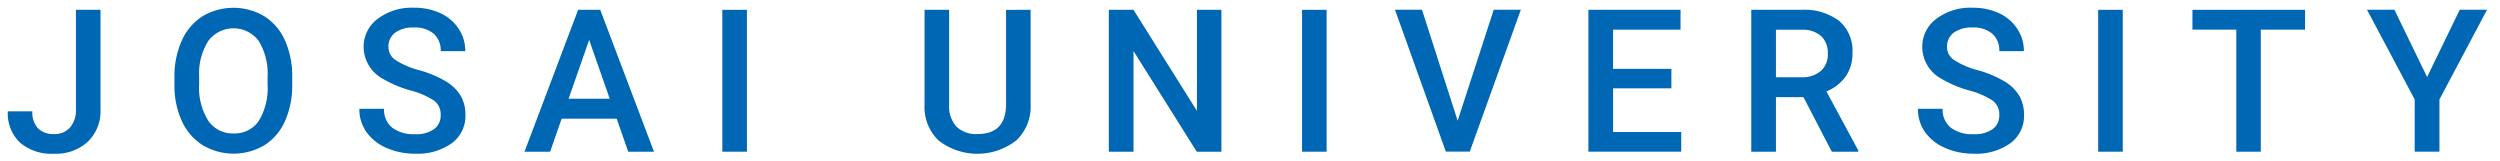 <svg xmlns="http://www.w3.org/2000/svg" width="160.346" height="10.355" viewBox="0 0 160.346 10.355">
  <g id="field-tx001" transform="translate(0.5 0.5)">
    <path id="パス_389" data-name="パス 389" d="M1747.04,2575.5h1.576v6.385a2.716,2.716,0,0,1-.816,2.076,3.015,3.015,0,0,1-2.154.769,3.116,3.116,0,0,1-2.2-.719,2.592,2.592,0,0,1-.775-2h1.576a1.5,1.5,0,0,0,.359,1.091,1.4,1.4,0,0,0,1.042.365,1.294,1.294,0,0,0,1.015-.422,1.682,1.682,0,0,0,.378-1.166Z" transform="translate(-1742.67 -2575.37)" fill="#0067b5" stroke="rgba(0,0,0,0)" stroke-miterlimit="10" stroke-width="1"/>
    <path id="パス_390" data-name="パス 390" d="M1765.248,2580.234a5.583,5.583,0,0,1-.463,2.348,3.5,3.5,0,0,1-1.322,1.551,3.881,3.881,0,0,1-3.952,0,3.56,3.56,0,0,1-1.338-1.542,5.419,5.419,0,0,1-.479-2.307v-.513a5.546,5.546,0,0,1,.472-2.351,3.557,3.557,0,0,1,1.332-1.56,3.887,3.887,0,0,1,3.946-.006,3.5,3.5,0,0,1,1.329,1.538,5.535,5.535,0,0,1,.475,2.336Zm-1.582-.475a3.982,3.982,0,0,0-.572-2.32,2.019,2.019,0,0,0-3.226,0,3.908,3.908,0,0,0-.591,2.273v.526a3.947,3.947,0,0,0,.585,2.32,1.882,1.882,0,0,0,1.623.819,1.861,1.861,0,0,0,1.616-.8,4.037,4.037,0,0,0,.566-2.339Z" transform="translate(-1747.005 -2575.319)" fill="#0067b5" stroke="rgba(0,0,0,0)" stroke-miterlimit="10" stroke-width="1"/>
    <path id="パス_391" data-name="パス 391" d="M1779.577,2582.2a1.1,1.1,0,0,0-.422-.926,5.1,5.1,0,0,0-1.523-.657,7.342,7.342,0,0,1-1.751-.738,2.336,2.336,0,0,1-1.244-2.038,2.218,2.218,0,0,1,.9-1.813,3.631,3.631,0,0,1,2.329-.713,3.924,3.924,0,0,1,1.695.351,2.779,2.779,0,0,1,1.17,1,2.555,2.555,0,0,1,.425,1.434h-1.576a1.43,1.43,0,0,0-.447-1.116,1.847,1.847,0,0,0-1.278-.4,1.928,1.928,0,0,0-1.2.332,1.1,1.1,0,0,0-.428.925,1,1,0,0,0,.462.834,5.277,5.277,0,0,0,1.526.65,7.03,7.03,0,0,1,1.707.72,2.708,2.708,0,0,1,.944.926,2.41,2.41,0,0,1,.3,1.222,2.163,2.163,0,0,1-.873,1.809,3.775,3.775,0,0,1-2.366.673,4.457,4.457,0,0,1-1.816-.366,3.054,3.054,0,0,1-1.288-1.01,2.512,2.512,0,0,1-.46-1.5h1.582a1.471,1.471,0,0,0,.513,1.2,2.242,2.242,0,0,0,1.469.425,1.941,1.941,0,0,0,1.241-.335A1.076,1.076,0,0,0,1779.577,2582.2Z" transform="translate(-1751.813 -2575.319)" fill="#0067b5" stroke="rgba(0,0,0,0)" stroke-miterlimit="10" stroke-width="1"/>
    <path id="パス_392" data-name="パス 392" d="M1795.162,2582.48h-3.527l-.739,2.12h-1.644l3.439-9.1h1.419l3.446,9.1h-1.651Zm-3.083-1.276h2.639l-1.32-3.777Z" transform="translate(-1756.111 -2575.37)" fill="#0067b5" stroke="rgba(0,0,0,0)" stroke-miterlimit="10" stroke-width="1"/>
    <path id="パス_393" data-name="パス 393" d="M1808.662,2584.6h-1.576v-9.1h1.576Z" transform="translate(-1761.257 -2575.37)" fill="#0067b5" stroke="rgba(0,0,0,0)" stroke-miterlimit="10" stroke-width="1"/>
    <path id="パス_394" data-name="パス 394" d="M1832.118,2575.5v6.084a2.956,2.956,0,0,1-.929,2.3,4.067,4.067,0,0,1-4.955.013,2.97,2.97,0,0,1-.919-2.316V2575.5h1.576v6.091a1.935,1.935,0,0,0,.463,1.395,1.8,1.8,0,0,0,1.363.481q1.826,0,1.826-1.926v-6.04Z" transform="translate(-1766.516 -2575.37)" fill="#0067b5" stroke="rgba(0,0,0,0)" stroke-miterlimit="10" stroke-width="1"/>
    <path id="パス_395" data-name="パス 395" d="M1849.15,2584.6h-1.582l-4.058-6.459v6.459h-1.582v-9.1h1.582l4.071,6.484V2575.5h1.569Z" transform="translate(-1771.31 -2575.37)" fill="#0067b5" stroke="rgba(0,0,0,0)" stroke-miterlimit="10" stroke-width="1"/>
    <path id="パス_396" data-name="パス 396" d="M1860.923,2584.6h-1.576v-9.1h1.576Z" transform="translate(-1776.336 -2575.37)" fill="#0067b5" stroke="rgba(0,0,0,0)" stroke-miterlimit="10" stroke-width="1"/>
    <path id="パス_397" data-name="パス 397" d="M1871.746,2582.617l2.314-7.122h1.738l-3.276,9.1h-1.533l-3.263-9.1h1.732Z" transform="translate(-1778.754 -2575.37)" fill="#0067b5" stroke="rgba(0,0,0,0)" stroke-miterlimit="10" stroke-width="1"/>
    <path id="パス_398" data-name="パス 398" d="M1890.485,2580.535h-3.74v2.8h4.371v1.263h-5.953v-9.1h5.909v1.276h-4.327v2.513h3.74Z" transform="translate(-1783.785 -2575.37)" fill="#0067b5" stroke="rgba(0,0,0,0)" stroke-miterlimit="10" stroke-width="1"/>
    <path id="パス_399" data-name="パス 399" d="M1903.192,2581.1h-1.764v3.5h-1.582v-9.1h3.2a3.724,3.724,0,0,1,2.432.707,2.5,2.5,0,0,1,.857,2.046,2.569,2.569,0,0,1-.441,1.531,2.808,2.808,0,0,1-1.229.948l2.045,3.791v.081h-1.695Zm-1.764-1.276h1.626a1.813,1.813,0,0,0,1.251-.4,1.409,1.409,0,0,0,.45-1.1,1.5,1.5,0,0,0-.416-1.132,1.767,1.767,0,0,0-1.241-.413h-1.67Z" transform="translate(-1788.022 -2575.37)" fill="#0067b5" stroke="rgba(0,0,0,0)" stroke-miterlimit="10" stroke-width="1"/>
    <path id="パス_400" data-name="パス 400" d="M1920.086,2582.2a1.1,1.1,0,0,0-.422-.926,5.093,5.093,0,0,0-1.523-.657,7.33,7.33,0,0,1-1.751-.738,2.336,2.336,0,0,1-1.244-2.038,2.22,2.22,0,0,1,.9-1.813,3.631,3.631,0,0,1,2.329-.713,3.926,3.926,0,0,1,1.695.351,2.772,2.772,0,0,1,1.169,1,2.551,2.551,0,0,1,.425,1.434h-1.576a1.43,1.43,0,0,0-.447-1.116,1.85,1.85,0,0,0-1.279-.4,1.924,1.924,0,0,0-1.2.332,1.1,1.1,0,0,0-.429.925,1,1,0,0,0,.463.834,5.271,5.271,0,0,0,1.525.65,7.039,7.039,0,0,1,1.708.72,2.708,2.708,0,0,1,.944.926,2.409,2.409,0,0,1,.3,1.222,2.162,2.162,0,0,1-.872,1.809,3.779,3.779,0,0,1-2.367.673,4.459,4.459,0,0,1-1.816-.366,3.052,3.052,0,0,1-1.288-1.01,2.513,2.513,0,0,1-.46-1.5h1.582a1.471,1.471,0,0,0,.513,1.2,2.242,2.242,0,0,0,1.469.425,1.946,1.946,0,0,0,1.242-.335A1.076,1.076,0,0,0,1920.086,2582.2Z" transform="translate(-1792.355 -2575.319)" fill="#0067b5" stroke="rgba(0,0,0,0)" stroke-miterlimit="10" stroke-width="1"/>
    <path id="パス_401" data-name="パス 401" d="M1932.695,2584.6h-1.576v-9.1h1.576Z" transform="translate(-1797.045 -2575.37)" fill="#0067b5" stroke="rgba(0,0,0,0)" stroke-miterlimit="10" stroke-width="1"/>
    <path id="パス_402" data-name="パス 402" d="M1946.84,2576.771H1944v7.829h-1.569v-7.829h-2.814V2575.5h7.223Z" transform="translate(-1799.497 -2575.37)" fill="#0067b5" stroke="rgba(0,0,0,0)" stroke-miterlimit="10" stroke-width="1"/>
    <path id="パス_403" data-name="パス 403" d="M1959.208,2579.81l2.094-4.315h1.751l-3.052,5.753v3.352h-1.589v-3.352l-3.058-5.753h1.757Z" transform="translate(-1804.038 -2575.37)" fill="#0067b5" stroke="rgba(0,0,0,0)" stroke-miterlimit="10" stroke-width="1"/>
  </g>
</svg>

